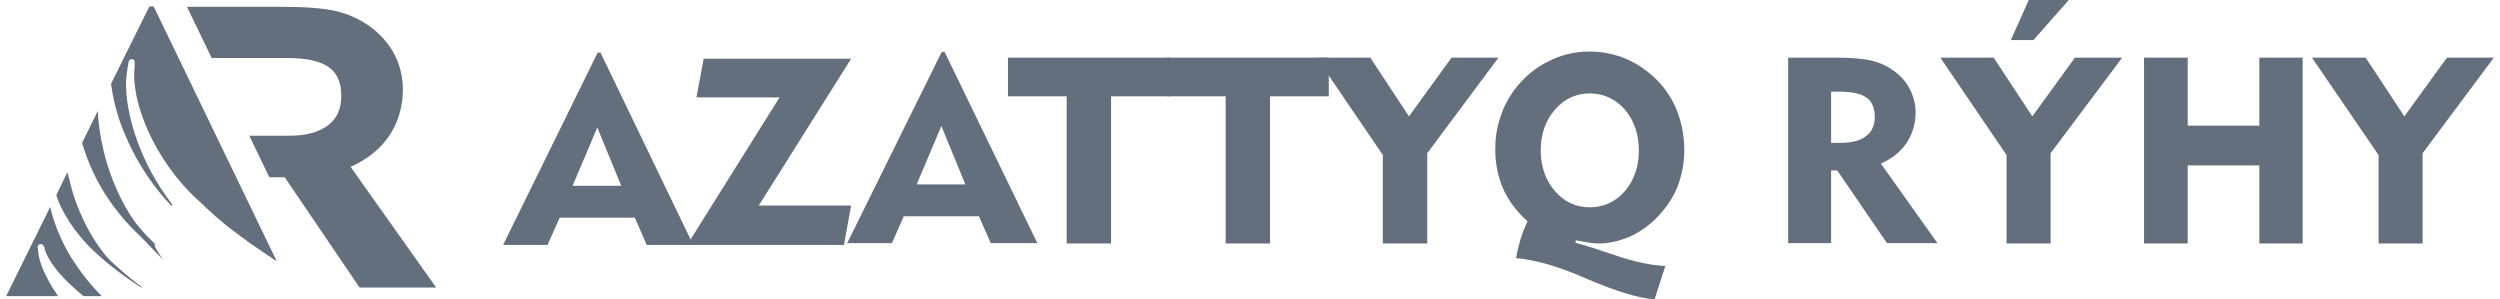 <?xml version="1.0" encoding="UTF-8"?>
<!DOCTYPE svg PUBLIC "-//W3C//DTD SVG 1.1//EN" "http://www.w3.org/Graphics/SVG/1.1/DTD/svg11.dtd">
<!-- Creator: CorelDRAW 2018 (64-Bit Evaluation Version) -->
<svg xmlns="http://www.w3.org/2000/svg" xml:space="preserve" width="593px" height="71px" version="1.1" style="shape-rendering:geometricPrecision; text-rendering:geometricPrecision; image-rendering:optimizeQuality; fill-rule:evenodd; clip-rule:evenodd"
viewBox="0 0 69.48 8.36"
 xmlns:xlink="http://www.w3.org/1999/xlink">
 <defs>
  <style type="text/css">
   <![CDATA[
    .fil0 {fill:#636F7D;fill-rule:nonzero}
   ]]>
  </style>
 </defs>
 <g id="Layer_x0020_1">
  <g id="_2069852811296">
   <path class="fil0" d="M15.82 5.19l1.36 0 -0.67 -1.63 -0.69 1.63 0 0zm-1.94 1.65l2.64 -5.37 0.08 0 2.59 5.37 -1.3 0 -0.33 -0.76 -2.1 0 -0.34 0.76 -1.24 0 0 0z"/>
   <polygon class="fil0" points="19.02,6.84 21.6,2.72 19.28,2.72 19.48,1.64 23.6,1.64 21.02,5.74 23.6,5.74 23.4,6.84 "/>
   <path class="fil0" d="M25.43 5.15l1.36 0 -0.67 -1.63 -0.69 1.63 0 0zm-1.94 1.64l2.64 -5.34 0.08 0 2.59 5.34 -1.3 0 -0.33 -0.75 -2.1 0 -0.33 0.75 -1.25 0 0 0z"/>
   <polygon class="fil0" points="29.62,6.8 29.62,2.69 27.98,2.69 27.98,1.61 32.5,1.61 32.5,2.69 30.86,2.69 30.86,6.8 "/>
   <polygon class="fil0" points="34.06,6.8 34.06,2.69 32.42,2.69 32.42,1.61 36.94,1.61 36.94,2.69 35.3,2.69 35.3,6.8 "/>
   <polygon class="fil0" points="38.45,6.8 38.45,4.33 36.6,1.61 38.1,1.61 39.18,3.25 40.37,1.61 41.68,1.61 39.69,4.28 39.69,6.8 "/>
   <path class="fil0" d="M42.17 7.21c0.03,-0.17 0.07,-0.34 0.12,-0.51 0.05,-0.17 0.12,-0.34 0.2,-0.52 -0.3,-0.27 -0.53,-0.57 -0.68,-0.91 -0.15,-0.34 -0.22,-0.71 -0.22,-1.1 0,-0.31 0.04,-0.6 0.14,-0.89 0.09,-0.29 0.23,-0.55 0.4,-0.78 0.26,-0.34 0.57,-0.6 0.93,-0.78 0.37,-0.19 0.75,-0.28 1.17,-0.28 0.3,0 0.58,0.05 0.85,0.14 0.28,0.1 0.53,0.24 0.76,0.42 0.34,0.26 0.59,0.58 0.77,0.96 0.17,0.38 0.26,0.79 0.26,1.24 0,0.36 -0.07,0.71 -0.2,1.04 -0.14,0.33 -0.34,0.61 -0.59,0.86 -0.22,0.22 -0.48,0.4 -0.76,0.52 -0.29,0.12 -0.57,0.18 -0.85,0.18 -0.13,0 -0.33,-0.03 -0.63,-0.09l0 0 -0.01 0.07c0.16,0.04 0.52,0.15 1.08,0.34 0.55,0.19 1.03,0.29 1.43,0.31l-0.3 0.93c-0.44,-0.03 -1.06,-0.22 -1.84,-0.55 -0.11,-0.05 -0.18,-0.08 -0.23,-0.1l-0.05 -0.02c-0.67,-0.28 -1.26,-0.44 -1.75,-0.48l0 0zm0.69 -3.01c0,0.45 0.13,0.83 0.4,1.14 0.26,0.3 0.58,0.45 0.97,0.45 0.39,0 0.71,-0.15 0.98,-0.45 0.26,-0.31 0.39,-0.68 0.39,-1.14 0,-0.45 -0.13,-0.83 -0.39,-1.14 -0.27,-0.3 -0.59,-0.45 -0.98,-0.45 -0.39,0 -0.71,0.15 -0.97,0.45 -0.27,0.31 -0.4,0.69 -0.4,1.14z"/>
   <path class="fil0" d="M51.17 2.56l-0.2 0 0 1.43 0.26 0c0.31,0 0.55,-0.06 0.72,-0.19 0.16,-0.12 0.24,-0.31 0.24,-0.54 0,-0.25 -0.08,-0.43 -0.24,-0.54 -0.16,-0.11 -0.42,-0.16 -0.78,-0.16zm-1.4 4.23l0 -5.18 1.33 0c0.43,0 0.76,0.03 0.99,0.08 0.24,0.06 0.45,0.15 0.63,0.29 0.19,0.13 0.34,0.3 0.45,0.51 0.1,0.2 0.16,0.42 0.16,0.64 0,0.33 -0.09,0.61 -0.25,0.86 -0.17,0.25 -0.41,0.44 -0.72,0.58l1.58 2.22 -1.41 0 -1.39 -2.03 -0.17 0 0 2.03 -1.2 0z"/>
   <polygon class="fil0" points="59.71,6.8 59.71,1.61 60.93,1.61 60.93,3.51 62.93,3.51 62.93,1.61 64.14,1.61 64.14,6.8 62.93,6.8 62.93,4.62 60.93,4.62 60.93,6.8 "/>
   <polygon class="fil0" points="66.26,6.8 66.26,4.33 64.4,1.61 65.9,1.61 66.98,3.25 68.17,1.61 69.48,1.61 67.49,4.28 67.49,6.8 "/>
   <path class="fil0" d="M5.05 0.19l2.66 0c0.65,0 1.15,0.04 1.51,0.12 0.35,0.09 0.67,0.23 0.94,0.43 0.29,0.21 0.52,0.47 0.68,0.77 0.16,0.31 0.24,0.64 0.24,0.98 0,0.49 -0.13,0.93 -0.38,1.3 -0.25,0.37 -0.61,0.66 -1.08,0.87l2.39 3.37 -2.14 0 -2.09 -3.08 -0.43 0 -0.56 -1.16 1.12 0c0.47,0 0.83,-0.1 1.08,-0.29 0.25,-0.19 0.37,-0.46 0.37,-0.82 0,-0.38 -0.12,-0.65 -0.36,-0.81 -0.24,-0.17 -0.63,-0.25 -1.18,-0.25l-2.08 0 -0.69 -1.43 0 0zm-5.05 8.08l1.23 -2.49c0.11,0.49 0.36,1.1 0.73,1.63 0.21,0.31 0.46,0.61 0.71,0.86l-0.51 0c-0.53,-0.43 -0.98,-0.92 -1.09,-1.34 0,-0.01 0,-0.01 0,-0.02l-0.01 -0.02c-0.03,-0.06 -0.07,-0.09 -0.12,-0.07 0,0 0,0 0,0 -0.02,0.01 -0.06,0.03 -0.06,0.07l0 0.02c0,0.01 0,0.02 0.01,0.04 0,0 0,0.02 0,0.02 0.01,0.36 0.24,0.83 0.56,1.3l-1.45 0 0 0 0 0zm6.15 -1.88l0.04 -0.06 -0.04 0.06zm-4.75 -0.94l0.31 -0.64c0.02,0.07 0.04,0.15 0.06,0.22 0.21,0.97 0.79,1.95 1.23,2.33 0.15,0.14 0.42,0.38 0.78,0.65l0.01 0.01c-0.01,0 -0.01,0.01 -0.01,0.01l-0.01 0c-0.35,-0.23 -0.86,-0.58 -1.32,-1.02 -0.54,-0.5 -0.92,-1.13 -1.05,-1.56l0 0zm0.72 -1.46l0.44 -0.89c0.01,0.32 0.06,0.64 0.13,0.97 0.21,1.01 0.72,1.97 1.11,2.37 0.09,0.11 0.22,0.24 0.36,0.38 -0.02,0.02 -0.02,0.06 0.02,0.11l0.01 0.02c0.04,0.07 0.09,0.15 0.14,0.23 0.02,0.02 0.03,0.04 0.05,0.07l0.01 0.01 -0.01 -0.01c-0.02,-0.02 -0.04,-0.04 -0.06,-0.06 -0.09,-0.09 -0.17,-0.18 -0.25,-0.26l-0.32 -0.33c-0.25,-0.23 -0.88,-0.85 -1.32,-1.79 -0.13,-0.27 -0.23,-0.55 -0.31,-0.82l0 0 0 0zm0.81 -1.65l1.07 -2.16 0.12 0 3.44 7.12 -0.04 -0.03 -0.07 -0.04c-0.02,-0.02 -0.04,-0.03 -0.06,-0.05 -0.02,-0.01 -0.05,-0.03 -0.07,-0.04 -0.02,-0.01 -0.04,-0.03 -0.06,-0.04 -0.02,-0.02 -0.04,-0.03 -0.07,-0.05 -0.02,-0.01 -0.04,-0.02 -0.06,-0.04 -0.02,-0.01 -0.04,-0.03 -0.06,-0.04 -0.02,-0.02 -0.05,-0.03 -0.07,-0.05 -0.02,-0.01 -0.04,-0.03 -0.06,-0.04 -0.02,-0.02 -0.04,-0.03 -0.06,-0.04 -0.03,-0.02 -0.05,-0.03 -0.07,-0.05 -0.02,-0.01 -0.04,-0.03 -0.06,-0.04 -0.02,-0.02 -0.04,-0.03 -0.06,-0.05 -0.02,-0.01 -0.05,-0.03 -0.07,-0.05 -0.02,-0.01 -0.04,-0.03 -0.06,-0.04 -0.02,-0.02 -0.04,-0.03 -0.06,-0.05 -0.02,-0.01 -0.04,-0.03 -0.06,-0.04 -0.02,-0.02 -0.04,-0.04 -0.06,-0.05 -0.02,-0.02 -0.05,-0.03 -0.07,-0.05 -0.02,-0.01 -0.04,-0.03 -0.06,-0.05 -0.02,-0.01 -0.04,-0.03 -0.06,-0.04 -0.02,-0.02 -0.04,-0.04 -0.06,-0.05 -0.02,-0.02 -0.04,-0.04 -0.06,-0.05 -0.02,-0.02 -0.04,-0.04 -0.06,-0.05 -0.02,-0.02 -0.04,-0.04 -0.06,-0.05 -0.02,-0.02 -0.04,-0.04 -0.06,-0.05 -0.02,-0.02 -0.04,-0.04 -0.06,-0.05 -0.02,-0.02 -0.04,-0.04 -0.05,-0.05 -0.02,-0.02 -0.04,-0.04 -0.06,-0.06 -0.02,-0.01 -0.04,-0.03 -0.06,-0.05 -0.02,-0.02 -0.04,-0.04 -0.06,-0.05 -0.02,-0.02 -0.04,-0.04 -0.06,-0.06 -0.01,-0.02 -0.03,-0.03 -0.05,-0.05 -0.02,-0.02 -0.03,-0.03 -0.05,-0.04 0,-0.01 0,-0.01 -0.01,-0.02 -0.02,-0.01 -0.04,-0.03 -0.06,-0.05 -1.25,-1.13 -1.9,-2.8 -1.78,-3.73 0,-0.01 0,-0.07 0,-0.07 0,-0.06 0.01,-0.14 -0.07,-0.15 -0.03,0 -0.05,0.01 -0.07,0.02 -0.03,0.03 -0.03,0.06 -0.04,0.12 0,0 -0.01,0.06 -0.01,0.06 -0.02,0.12 -0.04,0.26 -0.05,0.4 -0.03,0.95 0.41,2.33 1.29,3.46 -0.01,0.01 -0.01,0.02 -0.02,0.04 0,0.01 0.01,0.01 0.01,0.02l-0.03 -0.04c-0.38,-0.39 -0.9,-1.08 -1.23,-1.86 -0.23,-0.49 -0.38,-1.05 -0.44,-1.53l0 0 0 0z"/>
   <path class="fil0" d="M55.87 6.8l0 -2.47 -1.85 -2.72 1.49 0 1.08 1.64 1.19 -1.64 1.32 0 -2 2.67 0 2.52 -1.23 0zm0.12 -5.68l0.5 -1.12 1.12 0 -0.99 1.12 -0.63 0z"/>
  </g>
 </g>
</svg>
